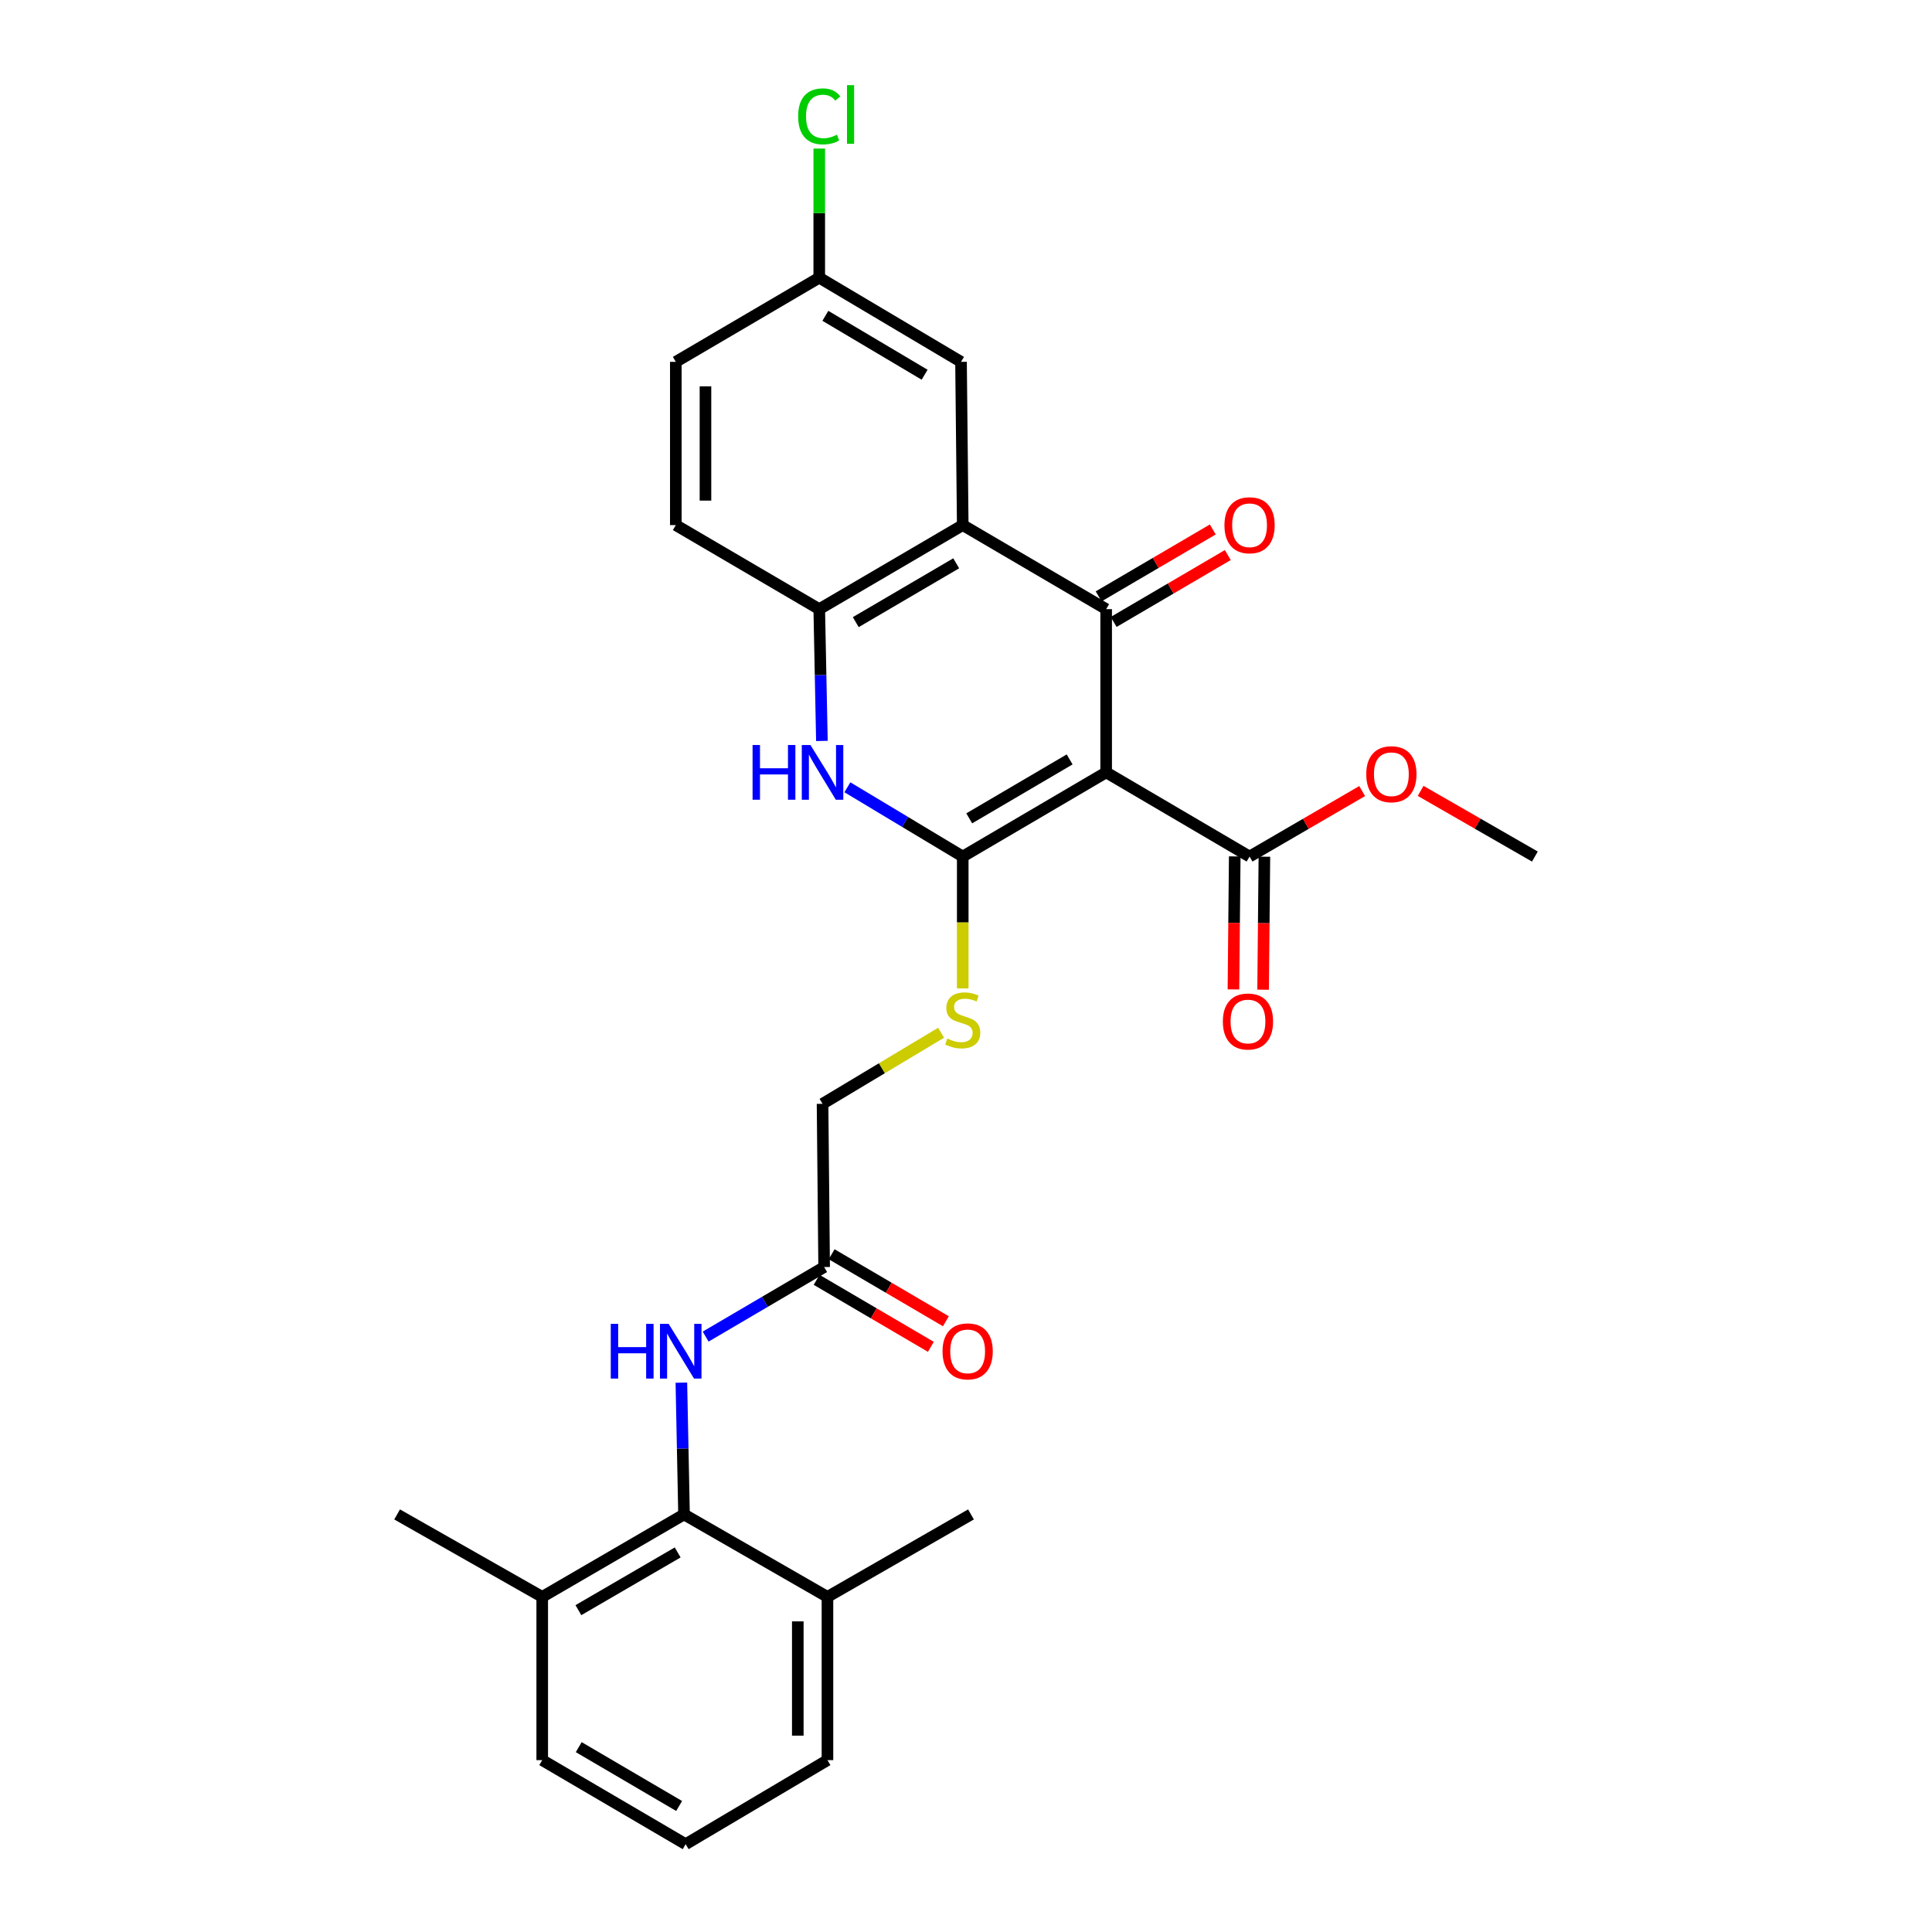 <?xml version='1.0' encoding='iso-8859-1'?>
<svg version='1.1' baseProfile='full'
              xmlns='http://www.w3.org/2000/svg'
                      xmlns:rdkit='http://www.rdkit.org/xml'
                      xmlns:xlink='http://www.w3.org/1999/xlink'
                  xml:space='preserve'
width='1000px' height='1000px' viewBox='0 0 1000 1000'>
<!-- END OF HEADER -->
<rect style='opacity:1.0;fill:#FFFFFF;stroke:none' width='1000' height='1000' x='0' y='0'> </rect>
<path class='bond-0' d='M 572.547,399.776 L 498.311,443.35' style='fill:none;fill-rule:evenodd;stroke:#000000;stroke-width:6px;stroke-linecap:butt;stroke-linejoin:miter;stroke-opacity:1' />
<path class='bond-0' d='M 553.64,393.072 L 501.675,423.574' style='fill:none;fill-rule:evenodd;stroke:#000000;stroke-width:6px;stroke-linecap:butt;stroke-linejoin:miter;stroke-opacity:1' />
<path class='bond-1' d='M 572.547,399.776 L 572.547,315.297' style='fill:none;fill-rule:evenodd;stroke:#000000;stroke-width:6px;stroke-linecap:butt;stroke-linejoin:miter;stroke-opacity:1' />
<path class='bond-5' d='M 572.547,399.776 L 646.774,443.35' style='fill:none;fill-rule:evenodd;stroke:#000000;stroke-width:6px;stroke-linecap:butt;stroke-linejoin:miter;stroke-opacity:1' />
<path class='bond-3' d='M 498.311,443.35 L 468.457,425.423' style='fill:none;fill-rule:evenodd;stroke:#000000;stroke-width:6px;stroke-linecap:butt;stroke-linejoin:miter;stroke-opacity:1' />
<path class='bond-3' d='M 468.457,425.423 L 438.604,407.496' style='fill:none;fill-rule:evenodd;stroke:#0000FF;stroke-width:6px;stroke-linecap:butt;stroke-linejoin:miter;stroke-opacity:1' />
<path class='bond-7' d='M 498.311,443.35 L 498.311,477.473' style='fill:none;fill-rule:evenodd;stroke:#000000;stroke-width:6px;stroke-linecap:butt;stroke-linejoin:miter;stroke-opacity:1' />
<path class='bond-7' d='M 498.311,477.473 L 498.311,511.596' style='fill:none;fill-rule:evenodd;stroke:#CCCC00;stroke-width:6px;stroke-linecap:butt;stroke-linejoin:miter;stroke-opacity:1' />
<path class='bond-2' d='M 572.547,315.297 L 498.311,271.791' style='fill:none;fill-rule:evenodd;stroke:#000000;stroke-width:6px;stroke-linecap:butt;stroke-linejoin:miter;stroke-opacity:1' />
<path class='bond-10' d='M 576.428,321.919 L 605.966,304.607' style='fill:none;fill-rule:evenodd;stroke:#000000;stroke-width:6px;stroke-linecap:butt;stroke-linejoin:miter;stroke-opacity:1' />
<path class='bond-10' d='M 605.966,304.607 L 635.504,287.294' style='fill:none;fill-rule:evenodd;stroke:#FF0000;stroke-width:6px;stroke-linecap:butt;stroke-linejoin:miter;stroke-opacity:1' />
<path class='bond-10' d='M 568.665,308.675 L 598.203,291.362' style='fill:none;fill-rule:evenodd;stroke:#000000;stroke-width:6px;stroke-linecap:butt;stroke-linejoin:miter;stroke-opacity:1' />
<path class='bond-10' d='M 598.203,291.362 L 627.741,274.049' style='fill:none;fill-rule:evenodd;stroke:#FF0000;stroke-width:6px;stroke-linecap:butt;stroke-linejoin:miter;stroke-opacity:1' />
<path class='bond-4' d='M 498.311,271.791 L 424.042,315.297' style='fill:none;fill-rule:evenodd;stroke:#000000;stroke-width:6px;stroke-linecap:butt;stroke-linejoin:miter;stroke-opacity:1' />
<path class='bond-4' d='M 494.93,291.564 L 442.942,322.018' style='fill:none;fill-rule:evenodd;stroke:#000000;stroke-width:6px;stroke-linecap:butt;stroke-linejoin:miter;stroke-opacity:1' />
<path class='bond-11' d='M 498.311,271.791 L 497.424,187.296' style='fill:none;fill-rule:evenodd;stroke:#000000;stroke-width:6px;stroke-linecap:butt;stroke-linejoin:miter;stroke-opacity:1' />
<path class='bond-28' d='M 425.419,383.503 L 424.73,349.4' style='fill:none;fill-rule:evenodd;stroke:#0000FF;stroke-width:6px;stroke-linecap:butt;stroke-linejoin:miter;stroke-opacity:1' />
<path class='bond-28' d='M 424.73,349.4 L 424.042,315.297' style='fill:none;fill-rule:evenodd;stroke:#000000;stroke-width:6px;stroke-linecap:butt;stroke-linejoin:miter;stroke-opacity:1' />
<path class='bond-15' d='M 424.042,315.297 L 349.798,271.791' style='fill:none;fill-rule:evenodd;stroke:#000000;stroke-width:6px;stroke-linecap:butt;stroke-linejoin:miter;stroke-opacity:1' />
<path class='bond-12' d='M 639.098,443.275 L 638.764,477.698' style='fill:none;fill-rule:evenodd;stroke:#000000;stroke-width:6px;stroke-linecap:butt;stroke-linejoin:miter;stroke-opacity:1' />
<path class='bond-12' d='M 638.764,477.698 L 638.43,512.12' style='fill:none;fill-rule:evenodd;stroke:#FF0000;stroke-width:6px;stroke-linecap:butt;stroke-linejoin:miter;stroke-opacity:1' />
<path class='bond-12' d='M 654.449,443.424 L 654.115,477.847' style='fill:none;fill-rule:evenodd;stroke:#000000;stroke-width:6px;stroke-linecap:butt;stroke-linejoin:miter;stroke-opacity:1' />
<path class='bond-12' d='M 654.115,477.847 L 653.781,512.269' style='fill:none;fill-rule:evenodd;stroke:#FF0000;stroke-width:6px;stroke-linecap:butt;stroke-linejoin:miter;stroke-opacity:1' />
<path class='bond-19' d='M 646.774,443.35 L 675.912,426.4' style='fill:none;fill-rule:evenodd;stroke:#000000;stroke-width:6px;stroke-linecap:butt;stroke-linejoin:miter;stroke-opacity:1' />
<path class='bond-19' d='M 675.912,426.4 L 705.05,409.451' style='fill:none;fill-rule:evenodd;stroke:#FF0000;stroke-width:6px;stroke-linecap:butt;stroke-linejoin:miter;stroke-opacity:1' />
<path class='bond-6' d='M 354.054,783.865 L 353.365,749.762' style='fill:none;fill-rule:evenodd;stroke:#000000;stroke-width:6px;stroke-linecap:butt;stroke-linejoin:miter;stroke-opacity:1' />
<path class='bond-6' d='M 353.365,749.762 L 352.677,715.659' style='fill:none;fill-rule:evenodd;stroke:#0000FF;stroke-width:6px;stroke-linecap:butt;stroke-linejoin:miter;stroke-opacity:1' />
<path class='bond-13' d='M 354.054,783.865 L 280.654,826.544' style='fill:none;fill-rule:evenodd;stroke:#000000;stroke-width:6px;stroke-linecap:butt;stroke-linejoin:miter;stroke-opacity:1' />
<path class='bond-13' d='M 350.761,803.539 L 299.381,833.414' style='fill:none;fill-rule:evenodd;stroke:#000000;stroke-width:6px;stroke-linecap:butt;stroke-linejoin:miter;stroke-opacity:1' />
<path class='bond-14' d='M 354.054,783.865 L 428.289,826.544' style='fill:none;fill-rule:evenodd;stroke:#000000;stroke-width:6px;stroke-linecap:butt;stroke-linejoin:miter;stroke-opacity:1' />
<path class='bond-17' d='M 487.116,534.54 L 456.432,552.937' style='fill:none;fill-rule:evenodd;stroke:#CCCC00;stroke-width:6px;stroke-linecap:butt;stroke-linejoin:miter;stroke-opacity:1' />
<path class='bond-17' d='M 456.432,552.937 L 425.748,571.334' style='fill:none;fill-rule:evenodd;stroke:#000000;stroke-width:6px;stroke-linecap:butt;stroke-linejoin:miter;stroke-opacity:1' />
<path class='bond-8' d='M 365.24,691.82 L 395.907,673.821' style='fill:none;fill-rule:evenodd;stroke:#0000FF;stroke-width:6px;stroke-linecap:butt;stroke-linejoin:miter;stroke-opacity:1' />
<path class='bond-8' d='M 395.907,673.821 L 426.575,655.821' style='fill:none;fill-rule:evenodd;stroke:#000000;stroke-width:6px;stroke-linecap:butt;stroke-linejoin:miter;stroke-opacity:1' />
<path class='bond-9' d='M 426.575,655.821 L 425.748,571.334' style='fill:none;fill-rule:evenodd;stroke:#000000;stroke-width:6px;stroke-linecap:butt;stroke-linejoin:miter;stroke-opacity:1' />
<path class='bond-16' d='M 422.691,662.442 L 452.254,679.782' style='fill:none;fill-rule:evenodd;stroke:#000000;stroke-width:6px;stroke-linecap:butt;stroke-linejoin:miter;stroke-opacity:1' />
<path class='bond-16' d='M 452.254,679.782 L 481.817,697.121' style='fill:none;fill-rule:evenodd;stroke:#FF0000;stroke-width:6px;stroke-linecap:butt;stroke-linejoin:miter;stroke-opacity:1' />
<path class='bond-16' d='M 430.458,649.2 L 460.021,666.539' style='fill:none;fill-rule:evenodd;stroke:#000000;stroke-width:6px;stroke-linecap:butt;stroke-linejoin:miter;stroke-opacity:1' />
<path class='bond-16' d='M 460.021,666.539 L 489.584,683.878' style='fill:none;fill-rule:evenodd;stroke:#FF0000;stroke-width:6px;stroke-linecap:butt;stroke-linejoin:miter;stroke-opacity:1' />
<path class='bond-18' d='M 497.424,187.296 L 424.042,143.73' style='fill:none;fill-rule:evenodd;stroke:#000000;stroke-width:6px;stroke-linecap:butt;stroke-linejoin:miter;stroke-opacity:1' />
<path class='bond-18' d='M 478.58,193.962 L 427.212,163.466' style='fill:none;fill-rule:evenodd;stroke:#000000;stroke-width:6px;stroke-linecap:butt;stroke-linejoin:miter;stroke-opacity:1' />
<path class='bond-24' d='M 280.654,826.544 L 280.654,911.04' style='fill:none;fill-rule:evenodd;stroke:#000000;stroke-width:6px;stroke-linecap:butt;stroke-linejoin:miter;stroke-opacity:1' />
<path class='bond-25' d='M 280.654,826.544 L 205.549,783.865' style='fill:none;fill-rule:evenodd;stroke:#000000;stroke-width:6px;stroke-linecap:butt;stroke-linejoin:miter;stroke-opacity:1' />
<path class='bond-23' d='M 428.289,826.544 L 428.289,911.04' style='fill:none;fill-rule:evenodd;stroke:#000000;stroke-width:6px;stroke-linecap:butt;stroke-linejoin:miter;stroke-opacity:1' />
<path class='bond-23' d='M 412.937,839.218 L 412.937,898.365' style='fill:none;fill-rule:evenodd;stroke:#000000;stroke-width:6px;stroke-linecap:butt;stroke-linejoin:miter;stroke-opacity:1' />
<path class='bond-26' d='M 428.289,826.544 L 502.576,783.865' style='fill:none;fill-rule:evenodd;stroke:#000000;stroke-width:6px;stroke-linecap:butt;stroke-linejoin:miter;stroke-opacity:1' />
<path class='bond-29' d='M 349.798,271.791 L 349.798,187.296' style='fill:none;fill-rule:evenodd;stroke:#000000;stroke-width:6px;stroke-linecap:butt;stroke-linejoin:miter;stroke-opacity:1' />
<path class='bond-29' d='M 365.15,259.117 L 365.15,199.97' style='fill:none;fill-rule:evenodd;stroke:#000000;stroke-width:6px;stroke-linecap:butt;stroke-linejoin:miter;stroke-opacity:1' />
<path class='bond-20' d='M 424.042,143.73 L 349.798,187.296' style='fill:none;fill-rule:evenodd;stroke:#000000;stroke-width:6px;stroke-linecap:butt;stroke-linejoin:miter;stroke-opacity:1' />
<path class='bond-21' d='M 424.042,143.73 L 424.042,110.317' style='fill:none;fill-rule:evenodd;stroke:#000000;stroke-width:6px;stroke-linecap:butt;stroke-linejoin:miter;stroke-opacity:1' />
<path class='bond-21' d='M 424.042,110.317 L 424.042,76.903' style='fill:none;fill-rule:evenodd;stroke:#00CC00;stroke-width:6px;stroke-linecap:butt;stroke-linejoin:miter;stroke-opacity:1' />
<path class='bond-27' d='M 735.315,409.358 L 764.883,426.354' style='fill:none;fill-rule:evenodd;stroke:#FF0000;stroke-width:6px;stroke-linecap:butt;stroke-linejoin:miter;stroke-opacity:1' />
<path class='bond-27' d='M 764.883,426.354 L 794.451,443.35' style='fill:none;fill-rule:evenodd;stroke:#000000;stroke-width:6px;stroke-linecap:butt;stroke-linejoin:miter;stroke-opacity:1' />
<path class='bond-22' d='M 354.89,954.545 L 428.289,911.04' style='fill:none;fill-rule:evenodd;stroke:#000000;stroke-width:6px;stroke-linecap:butt;stroke-linejoin:miter;stroke-opacity:1' />
<path class='bond-30' d='M 354.89,954.545 L 280.654,911.04' style='fill:none;fill-rule:evenodd;stroke:#000000;stroke-width:6px;stroke-linecap:butt;stroke-linejoin:miter;stroke-opacity:1' />
<path class='bond-30' d='M 351.517,934.775 L 299.552,904.32' style='fill:none;fill-rule:evenodd;stroke:#000000;stroke-width:6px;stroke-linecap:butt;stroke-linejoin:miter;stroke-opacity:1' />
<path  class='atom-4' d='M 389.528 385.616
L 393.368 385.616
L 393.368 397.656
L 407.848 397.656
L 407.848 385.616
L 411.688 385.616
L 411.688 413.936
L 407.848 413.936
L 407.848 400.856
L 393.368 400.856
L 393.368 413.936
L 389.528 413.936
L 389.528 385.616
' fill='#0000FF'/>
<path  class='atom-4' d='M 419.488 385.616
L 428.768 400.616
Q 429.688 402.096, 431.168 404.776
Q 432.648 407.456, 432.728 407.616
L 432.728 385.616
L 436.488 385.616
L 436.488 413.936
L 432.608 413.936
L 422.648 397.536
Q 421.488 395.616, 420.248 393.416
Q 419.048 391.216, 418.688 390.536
L 418.688 413.936
L 415.008 413.936
L 415.008 385.616
L 419.488 385.616
' fill='#0000FF'/>
<path  class='atom-8' d='M 490.311 537.548
Q 490.631 537.668, 491.951 538.228
Q 493.271 538.788, 494.711 539.148
Q 496.191 539.468, 497.631 539.468
Q 500.311 539.468, 501.871 538.188
Q 503.431 536.868, 503.431 534.588
Q 503.431 533.028, 502.631 532.068
Q 501.871 531.108, 500.671 530.588
Q 499.471 530.068, 497.471 529.468
Q 494.951 528.708, 493.431 527.988
Q 491.951 527.268, 490.871 525.748
Q 489.831 524.228, 489.831 521.668
Q 489.831 518.108, 492.231 515.908
Q 494.671 513.708, 499.471 513.708
Q 502.751 513.708, 506.471 515.268
L 505.551 518.348
Q 502.151 516.948, 499.591 516.948
Q 496.831 516.948, 495.311 518.108
Q 493.791 519.228, 493.831 521.188
Q 493.831 522.708, 494.591 523.628
Q 495.391 524.548, 496.511 525.068
Q 497.671 525.588, 499.591 526.188
Q 502.151 526.988, 503.671 527.788
Q 505.191 528.588, 506.271 530.228
Q 507.391 531.828, 507.391 534.588
Q 507.391 538.508, 504.751 540.628
Q 502.151 542.708, 497.791 542.708
Q 495.271 542.708, 493.351 542.148
Q 491.471 541.628, 489.231 540.708
L 490.311 537.548
' fill='#CCCC00'/>
<path  class='atom-9' d='M 316.128 685.227
L 319.968 685.227
L 319.968 697.267
L 334.448 697.267
L 334.448 685.227
L 338.288 685.227
L 338.288 713.547
L 334.448 713.547
L 334.448 700.467
L 319.968 700.467
L 319.968 713.547
L 316.128 713.547
L 316.128 685.227
' fill='#0000FF'/>
<path  class='atom-9' d='M 346.088 685.227
L 355.368 700.227
Q 356.288 701.707, 357.768 704.387
Q 359.248 707.067, 359.328 707.227
L 359.328 685.227
L 363.088 685.227
L 363.088 713.547
L 359.208 713.547
L 349.248 697.147
Q 348.088 695.227, 346.848 693.027
Q 345.648 690.827, 345.288 690.147
L 345.288 713.547
L 341.608 713.547
L 341.608 685.227
L 346.088 685.227
' fill='#0000FF'/>
<path  class='atom-11' d='M 633.774 271.871
Q 633.774 265.071, 637.134 261.271
Q 640.494 257.471, 646.774 257.471
Q 653.054 257.471, 656.414 261.271
Q 659.774 265.071, 659.774 271.871
Q 659.774 278.751, 656.374 282.671
Q 652.974 286.551, 646.774 286.551
Q 640.534 286.551, 637.134 282.671
Q 633.774 278.791, 633.774 271.871
M 646.774 283.351
Q 651.094 283.351, 653.414 280.471
Q 655.774 277.551, 655.774 271.871
Q 655.774 266.311, 653.414 263.511
Q 651.094 260.671, 646.774 260.671
Q 642.454 260.671, 640.094 263.471
Q 637.774 266.271, 637.774 271.871
Q 637.774 277.591, 640.094 280.471
Q 642.454 283.351, 646.774 283.351
' fill='#FF0000'/>
<path  class='atom-13' d='M 632.946 528.727
Q 632.946 521.927, 636.306 518.127
Q 639.666 514.327, 645.946 514.327
Q 652.226 514.327, 655.586 518.127
Q 658.946 521.927, 658.946 528.727
Q 658.946 535.607, 655.546 539.527
Q 652.146 543.407, 645.946 543.407
Q 639.706 543.407, 636.306 539.527
Q 632.946 535.647, 632.946 528.727
M 645.946 540.207
Q 650.266 540.207, 652.586 537.327
Q 654.946 534.407, 654.946 528.727
Q 654.946 523.167, 652.586 520.367
Q 650.266 517.527, 645.946 517.527
Q 641.626 517.527, 639.266 520.327
Q 636.946 523.127, 636.946 528.727
Q 636.946 534.447, 639.266 537.327
Q 641.626 540.207, 645.946 540.207
' fill='#FF0000'/>
<path  class='atom-17' d='M 487.853 699.467
Q 487.853 692.667, 491.213 688.867
Q 494.573 685.067, 500.853 685.067
Q 507.133 685.067, 510.493 688.867
Q 513.853 692.667, 513.853 699.467
Q 513.853 706.347, 510.453 710.267
Q 507.053 714.147, 500.853 714.147
Q 494.613 714.147, 491.213 710.267
Q 487.853 706.387, 487.853 699.467
M 500.853 710.947
Q 505.173 710.947, 507.493 708.067
Q 509.853 705.147, 509.853 699.467
Q 509.853 693.907, 507.493 691.107
Q 505.173 688.267, 500.853 688.267
Q 496.533 688.267, 494.173 691.067
Q 491.853 693.867, 491.853 699.467
Q 491.853 705.187, 494.173 708.067
Q 496.533 710.947, 500.853 710.947
' fill='#FF0000'/>
<path  class='atom-20' d='M 707.173 400.734
Q 707.173 393.934, 710.533 390.134
Q 713.893 386.334, 720.173 386.334
Q 726.453 386.334, 729.813 390.134
Q 733.173 393.934, 733.173 400.734
Q 733.173 407.614, 729.773 411.534
Q 726.373 415.414, 720.173 415.414
Q 713.933 415.414, 710.533 411.534
Q 707.173 407.654, 707.173 400.734
M 720.173 412.214
Q 724.493 412.214, 726.813 409.334
Q 729.173 406.414, 729.173 400.734
Q 729.173 395.174, 726.813 392.374
Q 724.493 389.534, 720.173 389.534
Q 715.853 389.534, 713.493 392.334
Q 711.173 395.134, 711.173 400.734
Q 711.173 406.454, 713.493 409.334
Q 715.853 412.214, 720.173 412.214
' fill='#FF0000'/>
<path  class='atom-22' d='M 413.122 60.231
Q 413.122 53.191, 416.402 49.511
Q 419.722 45.791, 426.002 45.791
Q 431.842 45.791, 434.962 49.911
L 432.322 52.071
Q 430.042 49.071, 426.002 49.071
Q 421.722 49.071, 419.442 51.951
Q 417.202 54.791, 417.202 60.231
Q 417.202 65.831, 419.522 68.711
Q 421.882 71.591, 426.442 71.591
Q 429.562 71.591, 433.202 69.711
L 434.322 72.711
Q 432.842 73.671, 430.602 74.231
Q 428.362 74.791, 425.882 74.791
Q 419.722 74.791, 416.402 71.031
Q 413.122 67.271, 413.122 60.231
' fill='#00CC00'/>
<path  class='atom-22' d='M 438.402 44.071
L 442.082 44.071
L 442.082 74.431
L 438.402 74.431
L 438.402 44.071
' fill='#00CC00'/>
</svg>
